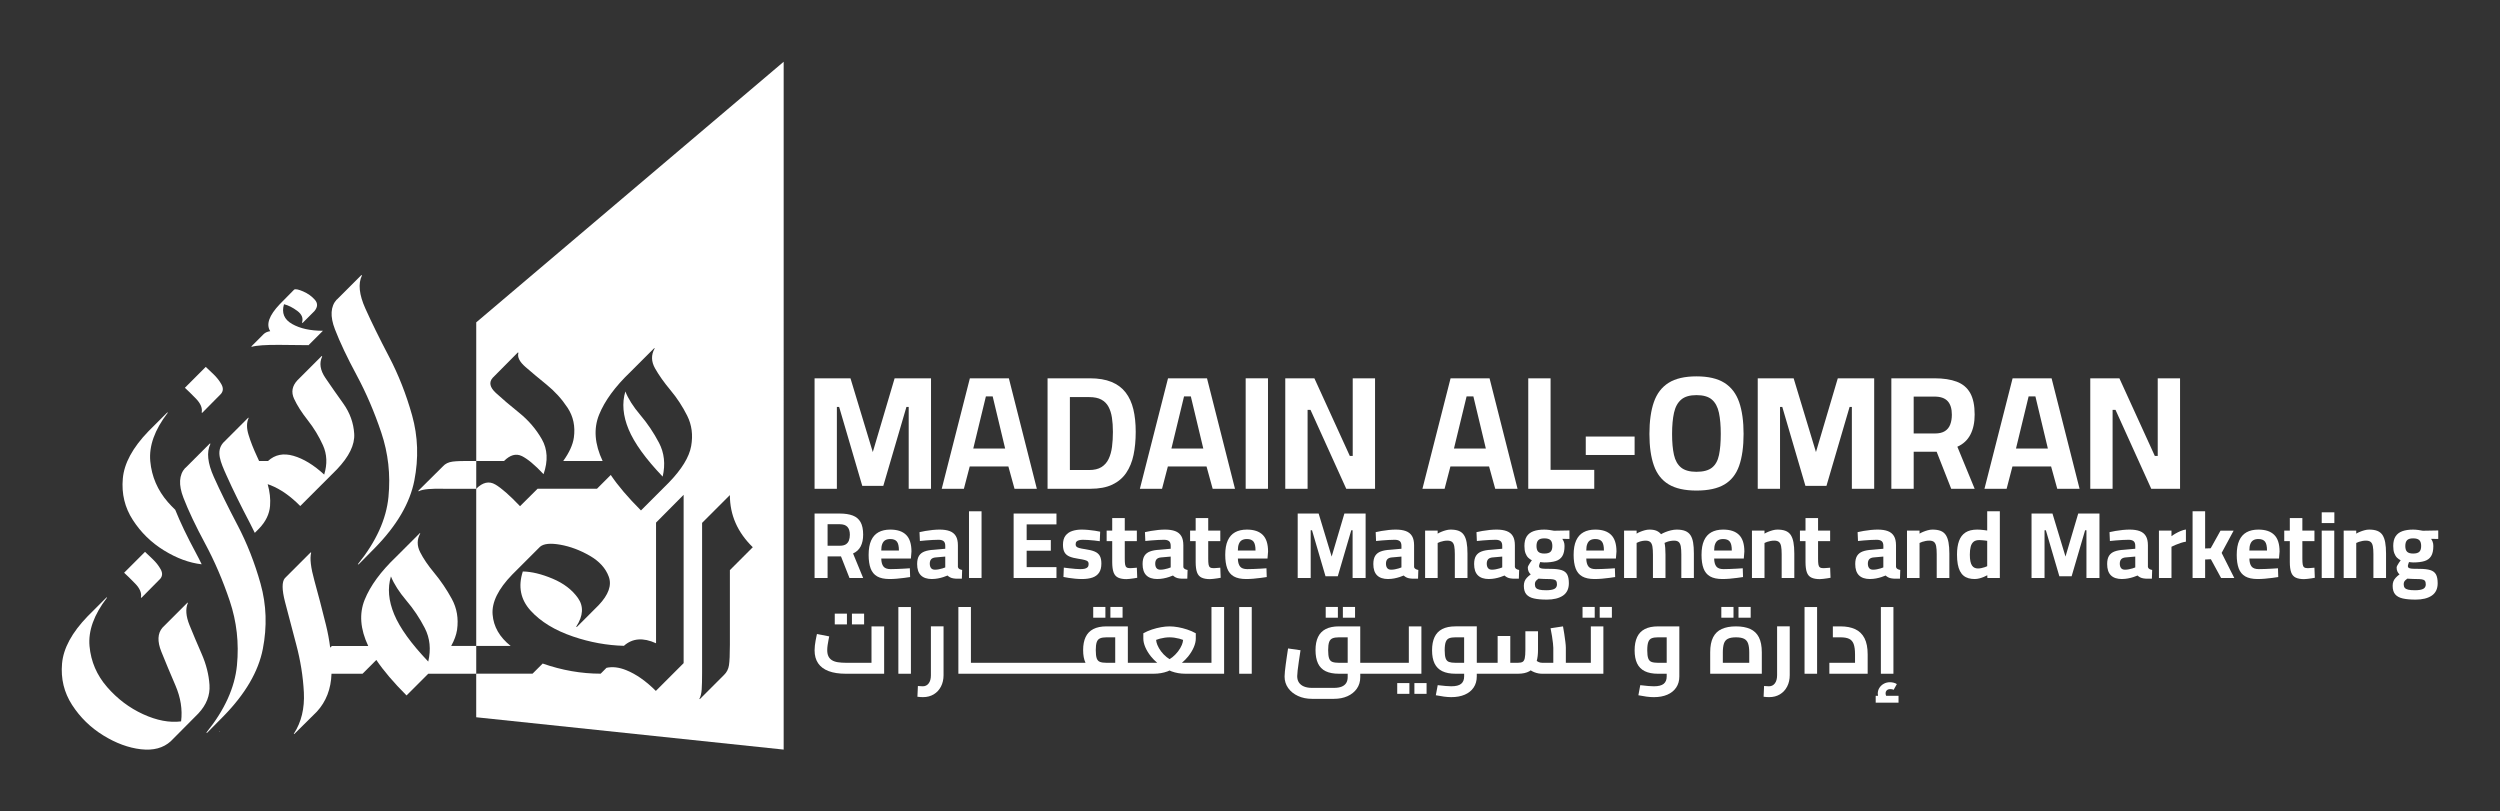 <?xml version="1.0" encoding="UTF-8"?>
<svg id="Layer_1" data-name="Layer 1" xmlns="http://www.w3.org/2000/svg" viewBox="0 0 2302.69 747.37">
  <rect x="0" y="0" width="2302.69" height="747.37" fill="#333333" stroke="none"/>
  <defs>
    <style>
      .cls-1 {
        fill: #fff;
      }
    </style>
  </defs>
  <g>
    <g>
      <path class="cls-1" d="M750.28,450.21v-101.76h33.07l20.56,67.94,20.11-67.94h33.52v101.76h-20.56v-75.38h-2.09l-21.3,72.7h-19.37l-21.3-72.7h-2.09v75.38h-20.56Z"/>
      <path class="cls-1" d="M867.41,450.21l25.92-101.76h35.91l25.77,101.76h-20.56l-5.66-20.56h-35.61l-5.36,20.56h-20.41Zm29.05-37.1h29.35l-11.47-47.97h-6.26l-11.62,47.97Z"/>
      <path class="cls-1" d="M964.88,450.21v-101.76h38.88c7.95,0,14.62,1.12,20.04,3.35,5.41,2.23,9.76,5.49,13.04,9.76,3.28,4.27,5.63,9.44,7.08,15.49,1.44,6.06,2.16,12.96,2.16,20.71s-.67,14.95-2.01,21.3c-1.34,6.36-3.6,11.87-6.78,16.54-3.18,4.67-7.45,8.27-12.81,10.8-5.36,2.53-12.07,3.8-20.11,3.8h-39.48Zm20.56-17.28h17.73c4.67,0,8.44-.89,11.32-2.68,2.88-1.79,5.09-4.29,6.63-7.52,1.54-3.22,2.58-6.95,3.13-11.17,.54-4.22,.82-8.81,.82-13.78s-.3-9.11-.89-13.04-1.67-7.3-3.2-10.13c-1.54-2.83-3.73-5.01-6.56-6.55s-6.58-2.31-11.25-2.31h-17.73v67.19Z"/>
      <path class="cls-1" d="M1049.92,450.21l25.92-101.76h35.9l25.78,101.76h-20.56l-5.66-20.56h-35.61l-5.36,20.56h-20.41Zm29.05-37.1h29.35l-11.47-47.97h-6.26l-11.62,47.97Z"/>
      <path class="cls-1" d="M1147.36,450.21v-101.76h20.56v101.76h-20.56Z"/>
      <path class="cls-1" d="M1183.83,450.21v-101.76h26.82l32.63,71.51h2.68v-71.51h20.56v101.76h-26.52l-32.93-72.7h-2.68v72.7h-20.56Z"/>
      <path class="cls-1" d="M1310.17,450.21l25.92-101.76h35.9l25.78,101.76h-20.56l-5.66-20.56h-35.61l-5.36,20.56h-20.41Zm29.05-37.1h29.35l-11.47-47.97h-6.26l-11.62,47.97Z"/>
      <path class="cls-1" d="M1407.64,450.21v-101.76h20.56v84.33h40.23v17.43h-60.78Z"/>
      <path class="cls-1" d="M1460.61,419.07v-16.98h44.99v16.98h-44.99Z"/>
      <path class="cls-1" d="M1562.61,451.84c-10.83,0-19.39-1.91-25.7-5.74-6.31-3.82-10.83-9.61-13.56-17.36-2.74-7.75-4.1-17.43-4.1-29.05s1.36-21.5,4.1-29.35c2.73-7.85,7.25-13.76,13.56-17.73,6.31-3.97,14.87-5.96,25.7-5.96s19.39,1.99,25.7,5.96c6.3,3.97,10.82,9.89,13.56,17.73,2.73,7.85,4.1,17.63,4.1,29.35s-1.37,21.6-4.1,29.35c-2.73,7.75-7.25,13.48-13.56,17.21-6.31,3.73-14.87,5.59-25.7,5.59Zm0-17.28c6.26,0,11-1.26,14.23-3.8,3.22-2.53,5.39-6.41,6.48-11.62,1.09-5.21,1.64-11.7,1.64-19.44s-.57-14.28-1.71-19.59c-1.14-5.31-3.31-9.33-6.48-12.07-3.18-2.73-7.9-4.1-14.15-4.1s-10.85,1.36-14.08,4.1c-3.23,2.73-5.44,6.75-6.63,12.07-1.19,5.31-1.79,11.84-1.79,19.59s.57,14.06,1.72,19.22c1.14,5.17,3.33,9.06,6.55,11.7,3.23,2.63,7.97,3.95,14.23,3.95Z"/>
      <path class="cls-1" d="M1619.01,450.21v-101.76h33.07l20.56,67.94,20.11-67.94h33.52v101.76h-20.56v-75.38h-2.09l-21.31,72.7h-19.37l-21.31-72.7h-2.08v75.38h-20.56Z"/>
      <path class="cls-1" d="M1742.08,450.21v-101.76h39.78c8.14,0,14.97,1.04,20.48,3.13,5.51,2.09,9.63,5.56,12.37,10.43,2.73,4.87,4.1,11.47,4.1,19.81,0,7.35-1.32,13.53-3.95,18.55-2.63,5.02-6.63,8.72-11.99,11.1l15.94,38.73h-21.6l-13.41-34.12h-21.15v34.12h-20.56Zm20.56-50.95h19.67c3.77,0,6.8-.72,9.09-2.16,2.29-1.44,3.92-3.47,4.92-6.11,.99-2.63,1.49-5.64,1.49-9.01,0-5.56-1.29-9.73-3.87-12.52-2.58-2.78-6.61-4.17-12.07-4.17h-19.22v33.97Z"/>
      <path class="cls-1" d="M1827.84,450.21l25.92-101.76h35.91l25.77,101.76h-20.56l-5.66-20.56h-35.61l-5.36,20.56h-20.41Zm29.05-37.1h29.35l-11.47-47.97h-6.26l-11.62,47.97Z"/>
      <path class="cls-1" d="M1925.3,450.21v-101.76h26.82l32.63,71.51h2.68v-71.51h20.56v101.76h-26.52l-32.93-72.7h-2.68v72.7h-20.56Z"/>
    </g>
    <g>
      <path class="cls-1" d="M750.28,532.37v-59.36h23.2c4.75,0,8.73,.61,11.95,1.82,3.22,1.22,5.62,3.25,7.21,6.09,1.59,2.84,2.39,6.69,2.39,11.56,0,4.29-.77,7.89-2.3,10.82-1.54,2.92-3.87,5.08-7,6.48l9.3,22.59h-12.6l-7.82-19.9h-12.34v19.9h-11.99Zm11.99-29.72h11.47c2.2,0,3.97-.42,5.3-1.26,1.33-.84,2.29-2.02,2.87-3.56s.87-3.29,.87-5.26c0-3.24-.75-5.68-2.26-7.3s-3.85-2.43-7.04-2.43h-11.21v19.81Z"/>
      <path class="cls-1" d="M819.37,533.33c-4.81,0-8.62-.81-11.43-2.43s-4.82-4.08-6.04-7.39c-1.22-3.3-1.82-7.44-1.82-12.43,0-5.39,.77-9.79,2.3-13.21,1.53-3.42,3.78-5.95,6.73-7.6,2.96-1.65,6.61-2.48,10.95-2.48,6.43,0,11.28,1.62,14.56,4.87,3.27,3.24,4.91,8.37,4.91,15.38l-.52,6.43h-27.29c.06,3.24,.73,5.68,2,7.3,1.27,1.62,3.47,2.43,6.6,2.43,1.8,0,3.77-.04,5.91-.13,2.14-.09,4.27-.19,6.39-.3,2.11-.12,3.92-.23,5.43-.35l.26,8.08c-1.45,.23-3.28,.49-5.48,.78s-4.47,.53-6.82,.74c-2.35,.2-4.56,.3-6.65,.3Zm-7.65-26.24h16.25c0-3.94-.62-6.69-1.87-8.26-1.25-1.56-3.26-2.34-6.04-2.34-1.85,0-3.39,.35-4.61,1.04s-2.14,1.82-2.78,3.39c-.64,1.57-.96,3.62-.96,6.17Z"/>
      <path class="cls-1" d="M858.4,533.33c-4.52,0-7.92-1.14-10.21-3.43-2.29-2.29-3.43-5.75-3.43-10.38,0-3.24,.58-5.78,1.74-7.61,1.16-1.82,2.88-3.16,5.17-4s5.08-1.35,8.39-1.52l10.6-.96v-2.61c0-2.09-.52-3.55-1.56-4.39s-2.58-1.26-4.61-1.26c-1.62,0-3.49,.06-5.61,.18-2.12,.12-4.2,.26-6.26,.43s-3.84,.35-5.34,.52l-.35-8.17c1.51-.35,3.32-.71,5.43-1.09,2.11-.38,4.33-.68,6.65-.91,2.32-.23,4.46-.35,6.43-.35,3.71,0,6.81,.46,9.3,1.39,2.49,.93,4.37,2.45,5.65,4.56,1.28,2.12,1.91,4.97,1.91,8.56v19.9c.12,.81,.55,1.43,1.3,1.87,.75,.44,1.62,.74,2.61,.91l-.26,7.99c-.93,0-1.84,.01-2.74,.04-.9,.03-1.75,.03-2.56,0-.81-.03-1.54-.1-2.17-.22-1.33-.17-2.48-.52-3.43-1.04s-1.72-1.07-2.3-1.65c-.93,.41-2.17,.87-3.74,1.39-1.56,.52-3.26,.96-5.08,1.3-1.82,.35-3.67,.52-5.52,.52Zm2.78-8.6c1.1,0,2.26-.12,3.48-.35,1.22-.23,2.36-.51,3.43-.83,1.07-.32,1.93-.62,2.56-.91v-9.99l-8.86,.78c-1.91,.17-3.29,.74-4.13,1.69-.84,.96-1.26,2.3-1.26,4.04s.39,3.1,1.17,4.09,1.98,1.48,3.61,1.48Z"/>
      <path class="cls-1" d="M892.52,532.37v-61.44h11.56v61.44h-11.56Z"/>
      <path class="cls-1" d="M933.63,532.37v-59.36h39.46v9.99h-27.46v14.43h22.25v9.82h-22.25v15.12h27.46v9.99h-39.46Z"/>
      <path class="cls-1" d="M996.55,533.33c-1.91,0-3.95-.1-6.13-.3-2.17-.21-4.2-.45-6.08-.74-1.88-.29-3.49-.58-4.82-.87l.35-8.6c1.51,.17,3.2,.37,5.08,.61,1.88,.23,3.74,.42,5.56,.56s3.32,.22,4.48,.22c1.74,0,3.17-.14,4.3-.43,1.13-.29,1.98-.77,2.56-1.44,.58-.66,.87-1.64,.87-2.91,0-.98-.25-1.74-.74-2.26-.49-.52-1.42-.97-2.78-1.35-1.36-.37-3.35-.77-5.95-1.17-3.24-.46-5.92-1.13-8.04-2s-3.66-2.16-4.65-3.87c-.99-1.71-1.48-4.04-1.48-7,0-3.59,.78-6.4,2.35-8.43,1.57-2.02,3.65-3.46,6.26-4.3,2.61-.84,5.44-1.26,8.52-1.26,2.03,0,4.11,.1,6.26,.31,2.14,.2,4.17,.45,6.08,.74,1.91,.29,3.51,.58,4.78,.87l-.35,8.78c-1.45-.23-3.13-.45-5.04-.65-1.91-.2-3.81-.36-5.69-.48-1.88-.12-3.46-.18-4.74-.18s-2.52,.13-3.56,.39-1.84,.68-2.39,1.26c-.55,.58-.82,1.45-.82,2.61,0,.81,.23,1.48,.69,2,.46,.52,1.35,.97,2.65,1.35,1.3,.37,3.2,.74,5.69,1.09,3.59,.52,6.46,1.24,8.6,2.17,2.14,.93,3.69,2.26,4.65,4,.96,1.74,1.43,4.08,1.43,7.04,0,3.48-.7,6.26-2.09,8.34s-3.42,3.59-6.08,4.52c-2.67,.92-5.91,1.39-9.73,1.39Z"/>
      <path class="cls-1" d="M1037.63,533.42c-3.19,0-5.77-.46-7.73-1.39-1.97-.93-3.38-2.53-4.21-4.83-.84-2.29-1.26-5.49-1.26-9.6v-19.21h-5.13v-9.65h5.13v-11.56h11.56v11.56h11.13v9.65h-11.13v16.16c0,2.26,.1,4.03,.3,5.3s.65,2.17,1.35,2.69c.7,.52,1.77,.78,3.22,.78,.41,0,1.01-.03,1.82-.09s1.62-.12,2.44-.18c.81-.05,1.48-.11,2-.17l.35,9.3c-.87,.18-1.93,.35-3.17,.52-1.25,.18-2.46,.33-3.65,.48s-2.19,.22-3,.22Z"/>
      <path class="cls-1" d="M1066.05,533.33c-4.52,0-7.92-1.14-10.21-3.43-2.29-2.29-3.43-5.75-3.43-10.38,0-3.24,.58-5.78,1.74-7.61,1.16-1.82,2.88-3.16,5.17-4,2.29-.84,5.08-1.35,8.39-1.52l10.6-.96v-2.61c0-2.09-.52-3.55-1.56-4.39s-2.58-1.26-4.61-1.26c-1.62,0-3.49,.06-5.61,.18-2.12,.12-4.2,.26-6.26,.43s-3.84,.35-5.34,.52l-.35-8.17c1.51-.35,3.32-.71,5.43-1.09,2.11-.38,4.33-.68,6.65-.91,2.32-.23,4.46-.35,6.43-.35,3.7,0,6.81,.46,9.3,1.39,2.49,.93,4.37,2.45,5.65,4.56,1.28,2.12,1.91,4.97,1.91,8.56v19.9c.11,.81,.55,1.43,1.3,1.87,.75,.44,1.62,.74,2.61,.91l-.26,7.99c-.93,0-1.84,.01-2.74,.04-.9,.03-1.75,.03-2.56,0-.81-.03-1.54-.1-2.17-.22-1.33-.17-2.48-.52-3.43-1.04s-1.73-1.07-2.3-1.65c-.93,.41-2.17,.87-3.74,1.39-1.56,.52-3.26,.96-5.08,1.3-1.82,.35-3.67,.52-5.52,.52Zm2.78-8.6c1.1,0,2.26-.12,3.48-.35,1.22-.23,2.36-.51,3.43-.83,1.07-.32,1.93-.62,2.56-.91v-9.99l-8.86,.78c-1.91,.17-3.29,.74-4.13,1.69-.84,.96-1.26,2.3-1.26,4.04s.39,3.1,1.17,4.09,1.98,1.48,3.61,1.48Z"/>
      <path class="cls-1" d="M1114.5,533.42c-3.18,0-5.76-.46-7.73-1.39-1.97-.93-3.38-2.53-4.21-4.83-.84-2.29-1.26-5.49-1.26-9.6v-19.21h-5.13v-9.65h5.13v-11.56h11.56v11.56h11.13v9.65h-11.13v16.16c0,2.26,.1,4.03,.3,5.3,.21,1.28,.65,2.17,1.35,2.69,.7,.52,1.77,.78,3.22,.78,.41,0,1.01-.03,1.82-.09s1.62-.12,2.44-.18c.81-.05,1.47-.11,2-.17l.35,9.3c-.87,.18-1.92,.35-3.17,.52-1.25,.18-2.46,.33-3.65,.48s-2.19,.22-3,.22Z"/>
      <path class="cls-1" d="M1147.83,533.33c-4.81,0-8.62-.81-11.43-2.43-2.81-1.62-4.82-4.08-6.04-7.39-1.22-3.3-1.82-7.44-1.82-12.43,0-5.39,.77-9.79,2.3-13.21,1.54-3.42,3.78-5.95,6.73-7.6,2.96-1.65,6.61-2.48,10.95-2.48,6.43,0,11.29,1.62,14.56,4.87s4.91,8.37,4.91,15.38l-.52,6.43h-27.29c.06,3.24,.73,5.68,2,7.3,1.28,1.62,3.47,2.43,6.6,2.43,1.8,0,3.77-.04,5.91-.13s4.27-.19,6.39-.3c2.12-.12,3.92-.23,5.43-.35l.26,8.08c-1.45,.23-3.28,.49-5.47,.78-2.2,.29-4.47,.53-6.82,.74-2.35,.2-4.56,.3-6.65,.3Zm-7.65-26.24h16.25c0-3.94-.63-6.69-1.87-8.26-1.24-1.56-3.26-2.34-6.04-2.34-1.85,0-3.39,.35-4.61,1.04s-2.14,1.82-2.78,3.39c-.64,1.57-.96,3.62-.96,6.17Z"/>
      <path class="cls-1" d="M1195.28,532.37v-59.36h19.29l11.99,39.63,11.73-39.63h19.55v59.36h-11.99v-43.98h-1.22l-12.43,42.41h-11.3l-12.43-42.41h-1.22v43.98h-11.99Z"/>
      <path class="cls-1" d="M1278.58,533.33c-4.52,0-7.92-1.14-10.21-3.43-2.29-2.29-3.43-5.75-3.43-10.38,0-3.24,.58-5.78,1.74-7.61,1.16-1.82,2.88-3.16,5.17-4,2.29-.84,5.08-1.35,8.39-1.52l10.6-.96v-2.61c0-2.09-.52-3.55-1.56-4.39-1.04-.84-2.58-1.26-4.61-1.26-1.63,0-3.49,.06-5.61,.18-2.11,.12-4.2,.26-6.26,.43-2.06,.18-3.84,.35-5.35,.52l-.34-8.17c1.51-.35,3.31-.71,5.43-1.09,2.11-.38,4.33-.68,6.65-.91,2.32-.23,4.46-.35,6.43-.35,3.7,0,6.81,.46,9.3,1.39,2.49,.93,4.38,2.45,5.65,4.56,1.28,2.12,1.91,4.97,1.91,8.56v19.9c.11,.81,.55,1.43,1.3,1.87,.75,.44,1.62,.74,2.61,.91l-.26,7.99c-.93,0-1.84,.01-2.74,.04-.9,.03-1.75,.03-2.56,0-.81-.03-1.53-.1-2.17-.22-1.33-.17-2.47-.52-3.43-1.04s-1.73-1.07-2.3-1.65c-.93,.41-2.17,.87-3.74,1.39-1.56,.52-3.26,.96-5.08,1.3-1.82,.35-3.67,.52-5.52,.52Zm2.78-8.6c1.1,0,2.26-.12,3.48-.35,1.22-.23,2.36-.51,3.43-.83,1.07-.32,1.93-.62,2.56-.91v-9.99l-8.86,.78c-1.91,.17-3.29,.74-4.13,1.69-.84,.96-1.26,2.3-1.26,4.04s.39,3.1,1.17,4.09,1.98,1.48,3.61,1.48Z"/>
      <path class="cls-1" d="M1312.63,532.37v-43.63h11.56v2.78c.92-.58,2.06-1.14,3.39-1.69,1.33-.55,2.74-1.03,4.22-1.43,1.47-.41,2.91-.61,4.3-.61,3.01,0,5.52,.39,7.52,1.18,2,.78,3.58,2.04,4.74,3.78,1.16,1.74,2,4.01,2.52,6.82,.52,2.81,.78,6.21,.78,10.21v22.59h-11.65v-21.99c0-3.01-.18-5.43-.52-7.26s-1.01-3.14-2-3.95c-.99-.81-2.43-1.22-4.34-1.22-1.04,0-2.13,.1-3.26,.3s-2.2,.48-3.21,.82c-1.02,.35-1.84,.7-2.48,1.04v32.24h-11.56Z"/>
      <path class="cls-1" d="M1371.42,533.33c-4.52,0-7.92-1.14-10.21-3.43-2.29-2.29-3.43-5.75-3.43-10.38,0-3.24,.58-5.78,1.74-7.61,1.16-1.82,2.88-3.16,5.17-4s5.08-1.35,8.39-1.52l10.6-.96v-2.61c0-2.09-.52-3.55-1.56-4.39s-2.58-1.26-4.61-1.26c-1.63,0-3.49,.06-5.61,.18-2.12,.12-4.2,.26-6.26,.43s-3.84,.35-5.34,.52l-.35-8.17c1.51-.35,3.32-.71,5.43-1.09,2.11-.38,4.33-.68,6.65-.91,2.32-.23,4.46-.35,6.43-.35,3.71,0,6.81,.46,9.3,1.39,2.49,.93,4.38,2.45,5.65,4.56,1.28,2.12,1.91,4.97,1.91,8.56v19.9c.12,.81,.55,1.43,1.31,1.87,.75,.44,1.62,.74,2.61,.91l-.26,7.99c-.93,0-1.84,.01-2.74,.04-.9,.03-1.75,.03-2.56,0-.81-.03-1.54-.1-2.17-.22-1.33-.17-2.48-.52-3.43-1.04s-1.72-1.07-2.3-1.65c-.93,.41-2.17,.87-3.74,1.39-1.57,.52-3.26,.96-5.09,1.3-1.82,.35-3.66,.52-5.52,.52Zm2.78-8.6c1.1,0,2.26-.12,3.48-.35,1.22-.23,2.36-.51,3.43-.83,1.07-.32,1.92-.62,2.56-.91v-9.99l-8.86,.78c-1.91,.17-3.29,.74-4.13,1.69-.84,.96-1.26,2.3-1.26,4.04s.39,3.1,1.17,4.09c.78,.99,1.99,1.48,3.61,1.48Z"/>
      <path class="cls-1" d="M1424.53,552.28c-4.64,0-8.5-.35-11.6-1.04-3.1-.69-5.43-1.96-7-3.78-1.57-1.82-2.35-4.45-2.35-7.86,0-1.51,.22-2.86,.65-4.04,.44-1.19,1.13-2.3,2.09-3.35,.96-1.04,2.16-2.11,3.61-3.21-.81-.58-1.46-1.43-1.96-2.56-.49-1.13-.74-2.36-.74-3.69,0-.46,.2-1.09,.61-1.87,.41-.78,.9-1.61,1.48-2.48,.58-.87,1.13-1.65,1.65-2.35-1.16-.52-2.26-1.29-3.3-2.3-1.04-1.01-1.9-2.39-2.56-4.13-.67-1.74-1-3.97-1-6.69,0-3.71,.71-6.66,2.13-8.86,1.42-2.2,3.49-3.79,6.21-4.78,2.72-.98,6.03-1.48,9.91-1.48,1.51,0,3.13,.12,4.87,.35,1.74,.23,3.13,.46,4.17,.7l14.17-.26v7.82l-6.61-.09c.52,.69,1,1.58,1.44,2.65,.43,1.08,.65,2.39,.65,3.96,0,4-.68,7.1-2.04,9.3-1.36,2.2-3.41,3.72-6.13,4.56-2.72,.84-6.17,1.26-10.34,1.26-.47,0-1.1-.04-1.91-.13s-1.47-.16-2-.22c-.23,.58-.47,1.23-.69,1.96-.23,.73-.35,1.23-.35,1.52,0,.64,.13,1.13,.39,1.48s.75,.62,1.48,.82c.72,.2,1.79,.33,3.22,.39,1.42,.06,3.31,.09,5.69,.09,4.11,0,7.4,.38,9.86,1.13,2.46,.75,4.21,2.09,5.26,4,1.04,1.91,1.56,4.61,1.56,8.08,0,5.16-1.81,8.96-5.43,11.43-3.62,2.46-8.65,3.69-15.08,3.69Zm-.61-8.61c3.59,0,6.19-.42,7.78-1.26,1.59-.84,2.39-2.22,2.39-4.13,0-1.51-.27-2.61-.82-3.3-.55-.7-1.46-1.14-2.74-1.35-1.28-.21-3.01-.31-5.22-.31-.58,0-1.27-.01-2.08-.04-.81-.03-1.64-.06-2.48-.09-.84-.03-1.59-.07-2.26-.13-.67-.06-1.15-.09-1.44-.09-.81,.58-1.46,1.13-1.95,1.65-.49,.52-.84,1.06-1.04,1.61s-.3,1.23-.3,2.04c0,1.33,.32,2.39,.96,3.17,.64,.78,1.69,1.35,3.17,1.69,1.48,.35,3.49,.52,6.04,.52Zm-1.48-33.81c2.67,0,4.56-.54,5.69-1.61,1.13-1.07,1.7-2.85,1.7-5.34s-.57-4.29-1.7-5.39c-1.13-1.1-3.02-1.65-5.69-1.65s-4.39,.55-5.52,1.65c-1.13,1.1-1.69,2.9-1.69,5.39s.56,4.27,1.69,5.34c1.13,1.07,2.97,1.61,5.52,1.61Z"/>
      <path class="cls-1" d="M1468.74,533.33c-4.81,0-8.62-.81-11.43-2.43-2.81-1.62-4.82-4.08-6.04-7.39s-1.83-7.44-1.83-12.43c0-5.39,.77-9.79,2.3-13.21,1.54-3.42,3.78-5.95,6.74-7.6,2.96-1.65,6.61-2.48,10.95-2.48,6.43,0,11.28,1.62,14.56,4.87,3.27,3.24,4.91,8.37,4.91,15.38l-.52,6.43h-27.29c.06,3.24,.73,5.68,2,7.3,1.28,1.62,3.48,2.43,6.61,2.43,1.79,0,3.77-.04,5.91-.13,2.14-.09,4.27-.19,6.39-.3,2.11-.12,3.92-.23,5.43-.35l.26,8.08c-1.45,.23-3.27,.49-5.47,.78s-4.47,.53-6.82,.74c-2.34,.2-4.56,.3-6.65,.3Zm-7.65-26.24h16.25c0-3.94-.62-6.69-1.87-8.26-1.25-1.56-3.26-2.34-6.04-2.34-1.86,0-3.39,.35-4.61,1.04s-2.14,1.82-2.78,3.39c-.64,1.57-.96,3.62-.96,6.17Z"/>
      <path class="cls-1" d="M1495.89,532.37v-43.63h11.56v2.78c.87-.58,1.97-1.14,3.3-1.69,1.33-.55,2.74-1.03,4.21-1.43s2.91-.61,4.3-.61c2.66,0,4.84,.36,6.52,1.09,1.68,.73,3.07,1.78,4.17,3.17,1.04-.64,2.34-1.27,3.91-1.91,1.56-.64,3.27-1.19,5.13-1.65,1.85-.46,3.65-.69,5.39-.69,3.18,0,5.81,.42,7.86,1.26s3.66,2.14,4.83,3.91c1.15,1.77,1.97,4.03,2.43,6.78,.46,2.75,.69,6.07,.69,9.95v22.68h-11.56v-21.64c0-3.01-.16-5.46-.47-7.34-.32-1.88-.96-3.26-1.91-4.13-.96-.87-2.39-1.3-4.3-1.3-1.04,0-2.14,.1-3.31,.3-1.16,.2-2.21,.48-3.17,.82-.96,.35-1.73,.67-2.3,.96,.29,1.22,.51,2.78,.65,4.69,.14,1.91,.22,3.91,.22,6v21.64h-11.55v-21.47c0-3.07-.16-5.56-.48-7.47-.32-1.91-.97-3.3-1.95-4.17-.99-.87-2.41-1.3-4.26-1.3-1.04,0-2.1,.1-3.17,.3-1.08,.2-2.06,.48-2.96,.82-.9,.35-1.64,.67-2.22,.96v32.33h-11.56Z"/>
      <path class="cls-1" d="M1586.53,533.33c-4.81,0-8.62-.81-11.43-2.43-2.81-1.62-4.83-4.08-6.04-7.39-1.22-3.3-1.82-7.44-1.82-12.43,0-5.39,.76-9.79,2.3-13.21,1.53-3.42,3.78-5.95,6.73-7.6,2.96-1.65,6.61-2.48,10.95-2.48,6.43,0,11.28,1.62,14.56,4.87,3.28,3.24,4.91,8.37,4.91,15.38l-.52,6.43h-27.29c.05,3.24,.72,5.68,2,7.3,1.27,1.62,3.47,2.43,6.6,2.43,1.8,0,3.76-.04,5.91-.13s4.28-.19,6.39-.3,3.92-.23,5.43-.35l.26,8.08c-1.45,.23-3.28,.49-5.48,.78s-4.47,.53-6.82,.74c-2.35,.2-4.56,.3-6.65,.3Zm-7.65-26.24h16.25c0-3.94-.62-6.69-1.87-8.26-1.24-1.56-3.26-2.34-6.04-2.34-1.85,0-3.39,.35-4.61,1.04-1.22,.69-2.14,1.82-2.78,3.39-.64,1.57-.96,3.62-.96,6.17Z"/>
      <path class="cls-1" d="M1613.68,532.37v-43.63h11.56v2.78c.93-.58,2.06-1.14,3.39-1.69,1.33-.55,2.74-1.03,4.21-1.43s2.91-.61,4.3-.61c3.01,0,5.52,.39,7.52,1.18,2,.78,3.57,2.04,4.74,3.78,1.15,1.74,2,4.01,2.52,6.82,.52,2.81,.78,6.21,.78,10.21v22.59h-11.64v-21.99c0-3.01-.17-5.43-.52-7.26-.35-1.82-1.01-3.14-2-3.95-.98-.81-2.43-1.22-4.34-1.22-1.04,0-2.13,.1-3.26,.3-1.13,.2-2.2,.48-3.22,.82-1.01,.35-1.84,.7-2.47,1.04v32.24h-11.56Z"/>
      <path class="cls-1" d="M1676.21,533.42c-3.19,0-5.77-.46-7.73-1.39-1.97-.93-3.38-2.53-4.21-4.83-.85-2.29-1.26-5.49-1.26-9.6v-19.21h-5.13v-9.65h5.13v-11.56h11.56v11.56h11.12v9.65h-11.12v16.16c0,2.26,.1,4.03,.3,5.3,.2,1.28,.65,2.17,1.35,2.69,.69,.52,1.77,.78,3.22,.78,.41,0,1.01-.03,1.82-.09s1.62-.12,2.44-.18c.81-.05,1.47-.11,2-.17l.35,9.3c-.87,.18-1.93,.35-3.18,.52-1.24,.18-2.46,.33-3.65,.48-1.19,.14-2.19,.22-3,.22Z"/>
      <path class="cls-1" d="M1722.45,533.33c-4.52,0-7.92-1.14-10.21-3.43-2.29-2.29-3.43-5.75-3.43-10.38,0-3.24,.58-5.78,1.74-7.61,1.16-1.82,2.88-3.16,5.17-4,2.29-.84,5.09-1.35,8.39-1.52l10.61-.96v-2.61c0-2.09-.52-3.55-1.57-4.39-1.04-.84-2.58-1.26-4.61-1.26-1.62,0-3.49,.06-5.6,.18-2.12,.12-4.2,.26-6.26,.43-2.06,.18-3.84,.35-5.34,.52l-.35-8.17c1.51-.35,3.32-.71,5.43-1.09s4.33-.68,6.65-.91c2.32-.23,4.46-.35,6.43-.35,3.71,0,6.81,.46,9.3,1.39,2.49,.93,4.37,2.45,5.65,4.56,1.27,2.12,1.91,4.97,1.91,8.56v19.9c.12,.81,.55,1.43,1.31,1.87,.75,.44,1.62,.74,2.61,.91l-.26,7.99c-.93,0-1.84,.01-2.74,.04-.9,.03-1.75,.03-2.56,0-.81-.03-1.54-.1-2.17-.22-1.33-.17-2.48-.52-3.44-1.04s-1.72-1.07-2.3-1.65c-.93,.41-2.17,.87-3.74,1.39s-3.26,.96-5.08,1.3c-1.82,.35-3.66,.52-5.52,.52Zm2.78-8.6c1.1,0,2.26-.12,3.47-.35,1.22-.23,2.36-.51,3.43-.83,1.07-.32,1.92-.62,2.56-.91v-9.99l-8.87,.78c-1.91,.17-3.29,.74-4.12,1.69-.85,.96-1.26,2.3-1.26,4.04s.39,3.1,1.18,4.09c.78,.99,1.99,1.48,3.61,1.48Z"/>
      <path class="cls-1" d="M1756.49,532.37v-43.63h11.56v2.78c.93-.58,2.06-1.14,3.39-1.69,1.33-.55,2.74-1.03,4.21-1.43s2.91-.61,4.3-.61c3.01,0,5.52,.39,7.52,1.18,2,.78,3.57,2.04,4.74,3.78,1.15,1.74,2,4.01,2.52,6.82,.52,2.81,.78,6.21,.78,10.21v22.59h-11.64v-21.99c0-3.01-.17-5.43-.52-7.26-.35-1.82-1.01-3.14-2-3.95-.98-.81-2.43-1.22-4.34-1.22-1.04,0-2.13,.1-3.26,.3-1.13,.2-2.2,.48-3.22,.82-1.01,.35-1.84,.7-2.47,1.04v32.24h-11.56Z"/>
      <path class="cls-1" d="M1818.88,533.33c-2.09,0-4-.25-5.74-.74-1.74-.49-3.26-1.27-4.56-2.35-1.3-1.07-2.4-2.47-3.3-4.21-.9-1.74-1.58-3.87-2.04-6.39-.46-2.52-.69-5.46-.69-8.82,0-4.98,.62-9.18,1.87-12.6,1.24-3.42,3.23-6.01,5.95-7.78,2.72-1.77,6.34-2.65,10.86-2.65,.87,0,1.88,.04,3.05,.13,1.15,.09,2.29,.2,3.39,.35,1.1,.14,2,.27,2.69,.39v-17.73h11.64v61.44h-11.47l-.09-2.52c-.81,.46-1.87,.97-3.17,1.52-1.31,.55-2.68,1.01-4.13,1.39-1.45,.37-2.87,.56-4.25,.56Zm2.96-9.73c1.04,0,2.1-.11,3.17-.35,1.07-.23,2.09-.51,3.05-.82,.96-.32,1.72-.62,2.3-.91v-23.38c-.52-.11-1.22-.22-2.09-.3-.87-.09-1.77-.18-2.69-.26-.92-.09-1.77-.13-2.52-.13-2.26,0-4.01,.52-5.26,1.56-1.25,1.04-2.13,2.56-2.65,4.56-.52,2-.78,4.42-.78,7.26,0,2.49,.18,4.56,.52,6.21,.35,1.65,.86,2.96,1.52,3.91,.66,.96,1.46,1.64,2.39,2.04s1.94,.61,3.05,.61Z"/>
      <path class="cls-1" d="M1871.2,532.37v-59.36h19.29l11.99,39.63,11.73-39.63h19.56v59.36h-11.99v-43.98h-1.22l-12.43,42.41h-11.3l-12.43-42.41h-1.22v43.98h-11.99Z"/>
      <path class="cls-1" d="M1954.49,533.33c-4.52,0-7.92-1.14-10.21-3.43-2.29-2.29-3.43-5.75-3.43-10.38,0-3.24,.58-5.78,1.74-7.61,1.16-1.82,2.88-3.16,5.17-4,2.29-.84,5.08-1.35,8.39-1.52l10.6-.96v-2.61c0-2.09-.52-3.55-1.56-4.39s-2.58-1.26-4.61-1.26c-1.63,0-3.49,.06-5.61,.18-2.12,.12-4.2,.26-6.26,.43s-3.84,.35-5.34,.52l-.35-8.17c1.51-.35,3.32-.71,5.43-1.09,2.11-.38,4.33-.68,6.65-.91,2.32-.23,4.46-.35,6.43-.35,3.71,0,6.81,.46,9.3,1.39,2.49,.93,4.38,2.45,5.65,4.56,1.28,2.12,1.91,4.97,1.91,8.56v19.9c.12,.81,.55,1.43,1.31,1.87,.75,.44,1.62,.74,2.61,.91l-.26,7.99c-.93,0-1.84,.01-2.74,.04-.9,.03-1.75,.03-2.56,0-.81-.03-1.54-.1-2.17-.22-1.33-.17-2.48-.52-3.43-1.04s-1.72-1.07-2.3-1.65c-.93,.41-2.17,.87-3.74,1.39-1.57,.52-3.26,.96-5.09,1.3-1.82,.35-3.66,.52-5.52,.52Zm2.78-8.6c1.1,0,2.26-.12,3.48-.35,1.22-.23,2.36-.51,3.43-.83,1.07-.32,1.92-.62,2.56-.91v-9.99l-8.86,.78c-1.91,.17-3.29,.74-4.13,1.69-.84,.96-1.26,2.3-1.26,4.04s.39,3.1,1.17,4.09c.78,.99,1.99,1.48,3.61,1.48Z"/>
      <path class="cls-1" d="M1988.54,532.37v-43.63h11.56v5.13c.99-.75,2.2-1.55,3.65-2.39,1.45-.84,3.03-1.62,4.74-2.35,1.71-.73,3.35-1.2,4.91-1.43v11.21c-1.51,.23-3.1,.62-4.78,1.17-1.68,.55-3.26,1.14-4.74,1.78-1.48,.64-2.74,1.22-3.78,1.74v28.77h-11.56Z"/>
      <path class="cls-1" d="M2019.53,532.37v-61.44h11.56v34.24l5.13-.17,9.04-16.25h12.08l-11.04,20.51,11.65,23.12h-12.17l-9.39-17.29-5.3,.26v17.03h-11.56Z"/>
      <path class="cls-1" d="M2079.49,533.33c-4.81,0-8.62-.81-11.43-2.43-2.81-1.62-4.82-4.08-6.04-7.39s-1.82-7.44-1.82-12.43c0-5.39,.77-9.79,2.3-13.21,1.53-3.42,3.78-5.95,6.74-7.6,2.96-1.65,6.61-2.48,10.95-2.48,6.43,0,11.28,1.62,14.56,4.87,3.28,3.24,4.91,8.37,4.91,15.38l-.52,6.43h-27.29c.06,3.24,.73,5.68,2,7.3,1.27,1.62,3.47,2.43,6.61,2.43,1.79,0,3.76-.04,5.91-.13,2.14-.09,4.27-.19,6.39-.3,2.11-.12,3.92-.23,5.43-.35l.26,8.08c-1.45,.23-3.28,.49-5.48,.78-2.2,.29-4.47,.53-6.82,.74-2.35,.2-4.56,.3-6.65,.3Zm-7.65-26.24h16.25c0-3.94-.62-6.69-1.87-8.26-1.25-1.56-3.26-2.34-6.04-2.34-1.86,0-3.39,.35-4.61,1.04s-2.14,1.82-2.78,3.39c-.64,1.57-.96,3.62-.96,6.17Z"/>
      <path class="cls-1" d="M2122.3,533.42c-3.19,0-5.77-.46-7.74-1.39-1.97-.93-3.38-2.53-4.21-4.83-.84-2.29-1.26-5.49-1.26-9.6v-19.21h-5.13v-9.65h5.13v-11.56h11.56v11.56h11.13v9.65h-11.13v16.16c0,2.26,.1,4.03,.31,5.3,.2,1.28,.65,2.17,1.35,2.69,.69,.52,1.77,.78,3.21,.78,.41,0,1.01-.03,1.82-.09l2.43-.18c.81-.05,1.48-.11,2-.17l.35,9.3c-.87,.18-1.93,.35-3.17,.52-1.24,.18-2.46,.33-3.65,.48s-2.19,.22-3,.22Z"/>
      <path class="cls-1" d="M2138.48,481.79v-9.91h11.64v9.91h-11.64Zm0,50.58v-43.63h11.56v43.63h-11.56Z"/>
      <path class="cls-1" d="M2158.71,532.37v-43.63h11.56v2.78c.93-.58,2.06-1.14,3.39-1.69,1.33-.55,2.74-1.03,4.21-1.43s2.91-.61,4.3-.61c3.01,0,5.52,.39,7.52,1.18,2,.78,3.57,2.04,4.74,3.78,1.15,1.74,2,4.01,2.52,6.82,.52,2.81,.78,6.21,.78,10.21v22.59h-11.64v-21.99c0-3.01-.17-5.43-.52-7.26-.35-1.82-1.01-3.14-2-3.95-.98-.81-2.43-1.22-4.34-1.22-1.04,0-2.13,.1-3.26,.3-1.13,.2-2.2,.48-3.22,.82-1.01,.35-1.84,.7-2.47,1.04v32.24h-11.56Z"/>
      <path class="cls-1" d="M2224.77,552.28c-4.64,0-8.5-.35-11.6-1.04-3.1-.69-5.43-1.96-7-3.78-1.57-1.82-2.35-4.45-2.35-7.86,0-1.51,.22-2.86,.65-4.04,.44-1.19,1.13-2.3,2.09-3.35,.96-1.04,2.16-2.11,3.61-3.21-.81-.58-1.46-1.43-1.96-2.56-.49-1.13-.74-2.36-.74-3.69,0-.46,.2-1.09,.61-1.87,.41-.78,.9-1.61,1.48-2.48,.58-.87,1.13-1.65,1.65-2.35-1.16-.52-2.26-1.29-3.3-2.3-1.04-1.01-1.9-2.39-2.56-4.13-.67-1.74-1-3.97-1-6.69,0-3.71,.71-6.66,2.13-8.86,1.42-2.2,3.49-3.79,6.21-4.78,2.72-.98,6.03-1.48,9.91-1.48,1.51,0,3.13,.12,4.87,.35,1.74,.23,3.13,.46,4.17,.7l14.17-.26v7.82l-6.61-.09c.52,.69,1,1.58,1.44,2.65,.43,1.08,.65,2.39,.65,3.96,0,4-.68,7.1-2.04,9.3-1.36,2.2-3.41,3.72-6.13,4.56-2.72,.84-6.17,1.26-10.34,1.26-.47,0-1.1-.04-1.91-.13s-1.47-.16-2-.22c-.23,.58-.47,1.23-.69,1.96-.23,.73-.35,1.23-.35,1.52,0,.64,.13,1.13,.39,1.48s.75,.62,1.48,.82c.72,.2,1.79,.33,3.22,.39,1.42,.06,3.31,.09,5.69,.09,4.11,0,7.4,.38,9.86,1.13,2.46,.75,4.21,2.09,5.26,4,1.04,1.91,1.56,4.61,1.56,8.08,0,5.16-1.81,8.96-5.43,11.43-3.62,2.46-8.65,3.69-15.08,3.69Zm-.61-8.61c3.59,0,6.19-.42,7.78-1.26,1.59-.84,2.39-2.22,2.39-4.13,0-1.51-.27-2.61-.82-3.3-.55-.7-1.46-1.14-2.74-1.35-1.28-.21-3.01-.31-5.22-.31-.58,0-1.27-.01-2.08-.04-.81-.03-1.64-.06-2.48-.09-.84-.03-1.59-.07-2.26-.13-.67-.06-1.15-.09-1.44-.09-.81,.58-1.46,1.13-1.95,1.65-.49,.52-.84,1.06-1.04,1.61s-.3,1.23-.3,2.04c0,1.33,.32,2.39,.96,3.17,.64,.78,1.69,1.35,3.17,1.69,1.48,.35,3.49,.52,6.04,.52Zm-1.48-33.81c2.67,0,4.56-.54,5.69-1.61,1.13-1.07,1.7-2.85,1.7-5.34s-.57-4.29-1.7-5.39c-1.13-1.1-3.02-1.65-5.69-1.65s-4.39,.55-5.52,1.65c-1.13,1.1-1.69,2.9-1.69,5.39s.56,4.27,1.69,5.34c1.13,1.07,2.97,1.61,5.52,1.61Z"/>
    </g>
    <g>
      <rect class="cls-1" x="784.7" y="565.21" width="11.21" height="9.91"/>
      <rect class="cls-1" x="768.88" y="565.21" width="11.21" height="9.91"/>
      <path class="cls-1" d="M802.69,610.49h-23.2c-2.95,0-5.53-.18-7.73-.52s-4.03-.97-5.47-1.87c-1.45-.9-2.53-2.1-3.26-3.61-.73-1.51-1.09-3.39-1.09-5.65,0-1.45,.12-2.97,.35-4.56,.23-1.59,.49-3.11,.78-4.56,.29-1.45,.52-2.64,.7-3.56l-11.3-2.18c-.12,.52-.29,1.33-.52,2.43-.23,1.1-.48,2.36-.74,3.78-.26,1.42-.48,2.9-.65,4.43-.18,1.54-.26,3-.26,4.39,0,4.75,1.09,8.72,3.26,11.91,2.17,3.19,5.39,5.59,9.65,7.21s9.49,2.43,15.69,2.43h35.46v-43.63h-11.65v33.55Z"/>
      <rect class="cls-1" x="827.46" y="559.13" width="11.56" height="61.44"/>
      <path class="cls-1" d="M857.44,621.87c0,3.24-.68,5.76-2.04,7.56s-3.17,2.69-5.43,2.69c-.41,0-1.03-.03-1.87-.09-.84-.06-1.72-.12-2.65-.18l-.43,9.91c.93,.11,1.82,.2,2.69,.26,.87,.05,1.68,.09,2.43,.09,3.77,0,7.07-.86,9.91-2.56s5.05-4.1,6.65-7.17c1.59-3.07,2.39-6.58,2.39-10.52v-44.93h-11.65v44.93Z"/>
      <rect class="cls-1" x="1022.76" y="559.04" width="11.21" height="9.91"/>
      <rect class="cls-1" x="1006.94" y="559.04" width="11.21" height="9.91"/>
      <path class="cls-1" d="M1115.84,610.49h-27.22c2.11-1.82,4.07-3.72,5.71-5.78,2.29-2.87,4.04-5.74,5.26-8.6,1.22-2.87,1.82-5.49,1.82-7.86v-4.96c-2.49-1.39-5.14-2.55-7.95-3.47-2.81-.93-5.61-1.64-8.39-2.13-2.78-.49-5.39-.74-7.82-.74s-4.97,.25-7.78,.74c-2.81,.49-5.62,1.2-8.43,2.13-2.81,.93-5.46,2.09-7.95,3.47v4.96c0,2.37,.61,4.99,1.82,7.86,1.22,2.87,2.97,5.74,5.26,8.6,1.64,2.06,3.6,3.96,5.71,5.78h-27.05v-33.55h-19.64c-4.93,0-8.98,.83-12.17,2.48-3.19,1.65-5.55,4.1-7.08,7.34s-2.3,7.24-2.3,11.99,.74,8.73,2.18,11.73h-105.53v-51.36h-11.56v61.44h180.01c4.52,0,8.75-.73,12.69-2.17,.64-.23,1.21-.56,1.82-.82,.62,.26,1.19,.59,1.83,.82,3.94,1.45,8.17,2.17,12.69,2.17h35.72v-61.44h-11.64v51.36Zm-102.64-.82c-1.45-.55-2.46-1.65-3.04-3.3-.58-1.65-.87-4.19-.87-7.61,0-3.13,.29-5.55,.87-7.26,.58-1.71,1.59-2.88,3.04-3.52,1.45-.64,3.45-.96,6-.96h8v23.47h-8c-2.55,0-4.55-.27-6-.82Zm64.05-22.64c2.84,0,5.82,.41,8.95,1.22,1.18,.31,2.35,.73,3.52,1.15-.14,1.46-.46,2.98-1.13,4.58-.84,2.03-2,4.01-3.48,5.96-1.48,1.94-3.19,3.71-5.13,5.3-.86,.71-1.77,1.32-2.7,1.9-.94-.58-1.86-1.2-2.73-1.9-1.97-1.59-3.68-3.36-5.13-5.3-1.45-1.94-2.59-3.92-3.43-5.96-.67-1.61-.99-3.13-1.13-4.6,1.15-.42,2.3-.83,3.48-1.13,3.16-.81,6.13-1.22,8.91-1.22Z"/>
      <rect class="cls-1" x="1141.39" y="559.13" width="11.56" height="61.44"/>
      <rect class="cls-1" x="1236.89" y="559.04" width="11.21" height="9.91"/>
      <rect class="cls-1" x="1221.08" y="559.04" width="11.21" height="9.91"/>
      <path class="cls-1" d="M1309.2,576.94h-11.56v33.55h-44.76v-33.55h-19.64c-4.93,0-8.98,.83-12.17,2.48-3.19,1.65-5.55,4.1-7.08,7.34-1.54,3.24-2.3,7.24-2.3,11.99,0,4.98,.77,9.1,2.3,12.34,1.53,3.24,3.9,5.63,7.08,7.17s7.24,2.3,12.17,2.3h8.08v3.13c0,2.14-.46,3.96-1.39,5.43s-2.32,2.59-4.17,3.34-4.2,1.13-7.04,1.13h-20.34c-2.84,0-5.27-.42-7.3-1.26-2.03-.84-3.58-2.06-4.65-3.65s-1.61-3.55-1.61-5.87c0-1.22,.13-2.95,.39-5.21,.26-2.26,.62-4.98,1.09-8.17,.46-3.19,.98-6.69,1.57-10.51l-11.47-1.65c-.35,2.26-.71,4.66-1.09,7.21-.38,2.55-.73,5.01-1.04,7.39-.32,2.38-.58,4.55-.78,6.52-.2,1.97-.3,3.56-.3,4.78,0,3.94,1.1,7.46,3.3,10.56,2.2,3.1,5.21,5.53,9.04,7.3,3.83,1.77,8.11,2.65,12.86,2.65h20.34c4.63,0,8.76-.81,12.39-2.43,3.62-1.62,6.49-3.92,8.6-6.91,2.12-2.99,3.18-6.53,3.18-10.65v-3.13h56.31v-43.63Zm-75.96,33.55c-2.55,0-4.55-.27-6-.82s-2.46-1.65-3.04-3.3c-.58-1.65-.87-4.19-.87-7.61,0-3.13,.29-5.55,.87-7.26s1.59-2.88,3.04-3.52c1.45-.64,3.45-.96,6-.96h8.08v23.47h-8.08Z"/>
      <rect class="cls-1" x="1286.95" y="629.17" width="11.21" height="9.91"/>
      <rect class="cls-1" x="1302.77" y="629.17" width="11.21" height="9.91"/>
      <rect class="cls-1" x="1473.45" y="559.04" width="11.21" height="9.91"/>
      <path class="cls-1" d="M1465.29,610.49h-23.03v-13.82c0-1.33-.14-3.14-.43-5.43-.29-2.29-.62-4.72-1-7.3-.38-2.58-.77-4.91-1.18-7l-11.47,1.74c.52,2.49,.97,4.94,1.35,7.34,.38,2.4,.67,4.55,.87,6.43,.2,1.88,.31,3.29,.31,4.21v13.82h-10.26c-1.1,0-2.16-.22-3.17-.65-.58-.25-1.2-.61-1.83-1.02,.78-2.84,1.18-6.25,1.18-10.23v-17.12h-11.64v17.12c0,3.42-.19,5.98-.57,7.69-.38,1.71-1.06,2.84-2.04,3.39s-2.41,.82-4.25,.82h-7.04v-24.68h-11.65v24.68h-10.08s0,0,0,0c0,0,0,0,0,0h-9.12v-33.55h-19.64c-4.93,0-8.98,.83-12.17,2.48-3.19,1.65-5.55,4.11-7.09,7.39-1.53,3.28-2.3,7.34-2.3,12.21s.77,8.89,2.3,12.08c1.54,3.19,3.9,5.56,7.09,7.12,3.18,1.56,7.24,2.35,12.17,2.35h7.99v2.52c0,3.01-.93,5.27-2.78,6.78-1.85,1.51-4.87,2.26-9.04,2.26-1.39,0-3.1-.09-5.13-.26-2.03-.17-4.49-.43-7.39-.78l-1.74,9.3c2.66,.52,5.17,.94,7.52,1.26,2.35,.32,4.59,.48,6.74,.48,4.75,0,8.88-.75,12.38-2.26,3.51-1.51,6.23-3.69,8.17-6.56,1.94-2.87,2.91-6.27,2.91-10.21v-2.52h9.12s0,0,0,0,0,0,0,0h28.77c4.28,0,7.79-.75,10.51-2.26,.45-.25,.85-.56,1.25-.85,1.11,.7,2.27,1.3,3.48,1.76,2.35,.9,4.71,1.35,7.08,1.35h56.4v-43.63h-11.55v33.55Zm-124.71,0c-2.5,0-4.46-.26-5.91-.78-1.45-.52-2.47-1.61-3.09-3.26-.6-1.65-.91-4.13-.91-7.43,0-3.47,.33-6.07,1-7.78,.66-1.71,1.72-2.84,3.17-3.39,1.45-.55,3.36-.83,5.74-.83h7.99v23.47h-7.99Z"/>
      <rect class="cls-1" x="1457.64" y="559.04" width="11.21" height="9.91"/>
      <path class="cls-1" d="M1514.99,579.42c-3.19,1.65-5.55,4.11-7.08,7.39-1.54,3.28-2.3,7.34-2.3,12.21s.77,8.89,2.3,12.08c1.53,3.19,3.9,5.56,7.08,7.12,3.19,1.56,7.24,2.35,12.17,2.35h8v2.52c0,3.01-.93,5.27-2.78,6.78-1.86,1.51-4.87,2.26-9.04,2.26-1.39,0-3.1-.09-5.13-.26-2.03-.17-4.49-.43-7.39-.78l-1.74,9.3c2.66,.52,5.17,.94,7.51,1.26,2.35,.32,4.59,.48,6.74,.48,4.75,0,8.88-.75,12.39-2.26,3.51-1.51,6.23-3.69,8.17-6.56,1.94-2.87,2.91-6.27,2.91-10.21v-46.15h-19.64c-4.93,0-8.98,.83-12.17,2.48Zm12.17,31.07c-2.49,0-4.46-.26-5.91-.78-1.45-.52-2.48-1.61-3.09-3.26-.61-1.65-.91-4.13-.91-7.43,0-3.47,.33-6.07,1-7.78,.66-1.71,1.72-2.84,3.17-3.39,1.45-.55,3.36-.83,5.74-.83h8v23.47h-8Z"/>
      <rect class="cls-1" x="1601.29" y="559.04" width="11.21" height="9.91"/>
      <rect class="cls-1" x="1585.47" y="559.04" width="11.21" height="9.91"/>
      <path class="cls-1" d="M1612.07,579.33c-3.54-1.59-7.91-2.39-13.13-2.39s-9.5,.8-13.04,2.39-6.2,4.14-7.99,7.65c-1.8,3.51-2.69,8.12-2.69,13.86v19.73h47.54v-19.73c0-5.74-.9-10.36-2.69-13.86-1.8-3.51-4.46-6.05-7.99-7.65Zm-24.21,13.47c.66-2.06,1.88-3.53,3.65-4.43,1.77-.9,4.24-1.35,7.43-1.35s5.75,.45,7.52,1.35c1.77,.9,3,2.38,3.69,4.43,.7,2.06,1.04,4.82,1.04,8.3v9.39h-24.33v-9.39c0-3.48,.33-6.24,1-8.3Z"/>
      <path class="cls-1" d="M1636.84,621.87c0,3.24-.68,5.76-2.04,7.56s-3.18,2.69-5.43,2.69c-.41,0-1.03-.03-1.87-.09-.84-.06-1.73-.12-2.65-.18l-.43,9.91c.93,.11,1.82,.2,2.69,.26,.87,.05,1.68,.09,2.43,.09,3.77,0,7.07-.86,9.91-2.56,2.84-1.71,5.06-4.1,6.65-7.17,1.59-3.07,2.39-6.58,2.39-10.52v-44.93h-11.64v44.93Z"/>
      <rect class="cls-1" x="1662.12" y="559.13" width="11.56" height="61.44"/>
      <path class="cls-1" d="M1708.84,579.55c-3.74-1.74-8.27-2.61-13.6-2.61h-7.04v10.08h7.04c3.36,0,6.01,.47,7.95,1.39,1.94,.93,3.33,2.52,4.17,4.78,.84,2.26,1.26,5.45,1.26,9.56v7.74h-23.64v10.08h35.28v-17.82c0-6.14-.97-11.11-2.91-14.9-1.95-3.79-4.78-6.56-8.52-8.3Z"/>
      <rect class="cls-1" x="1732.43" y="559.13" width="11.56" height="61.44"/>
      <path class="cls-1" d="M1737.31,640.9c-.03-.06-.07-.12-.09-.18-.29-.64-.44-1.3-.44-2,0-1.22,.37-2.19,1.13-2.91,.75-.73,1.82-1.09,3.22-1.09,.52,0,1.02,.04,1.52,.13,.49,.09,1,.27,1.52,.56l2.96-5.3c-.81-.58-1.79-1.01-2.96-1.3-1.16-.29-2.29-.43-3.39-.43-2.03,0-3.88,.45-5.56,1.35-1.68,.9-3.04,2.14-4.08,3.74-1.04,1.59-1.57,3.38-1.57,5.34,0,.72,.08,1.41,.24,2.09h-2.15v6.34h21.03v-6.34h-11.38Z"/>
    </g>
  </g>
  <g>
    <path class="cls-1" d="M610.38,439c2.62-11.46,1.5-21.82-3.36-31.1-4.86-9.28-10.59-17.81-17.19-25.59-6.6-7.78-11.21-15.04-13.82-21.76-3.24,10.71-2.24,22.35,2.99,34.93,5.23,12.58,15.69,27.09,31.38,43.52Z"/>
    <path class="cls-1" d="M438.65,296.94v127.68h25.59c5.6-5.6,11.05-7.13,16.34-4.58,5.29,2.55,11.99,8.12,20.08,16.72,4.23-12.2,3.71-22.94-1.59-32.22-5.3-9.28-12.27-17.4-20.92-24.38-8.66-6.97-15.79-13.04-21.39-18.21-5.6-5.17-6.6-9.81-2.99-13.92l23.16-23.35h.37c.12,.13,.19,.25,.19,.37-1.12,3.86,1.03,8.16,6.44,12.89,5.42,4.73,11.92,10.18,19.52,16.34,7.59,6.16,14.04,13.26,19.33,21.29,5.29,8.03,7.22,17.19,5.79,27.46-.92,6.61-4.21,13.81-9.79,21.58h36.28c-7.35-15.57-8.44-29.76-3.27-42.59,5.17-12.83,14.79-25.97,28.86-39.42l21.86-21.86c.12-.12,.25-.12,.38,0,.12,.13,.12,.25,0,.37-3.24,5.85-3.08,11.93,.47,18.21,3.55,6.29,8.31,13.02,14.29,20.17,5.98,7.16,11.08,14.98,15.32,23.44,4.23,8.47,5.45,17.78,3.64,27.93-1.81,10.15-8.69,21.39-20.64,33.72l-25.59,25.59c-11.95-11.95-21.23-22.85-27.83-32.69l-12.7,12.7h-54.71c-7.05,6.99-12.45,12.37-16.15,16.06-9.46-9.96-17.06-16.63-22.79-19.99-5.73-3.36-11.58-2.06-17.56,3.92v144.77h31.7c-10.21-8.09-15.75-17.75-16.62-28.96-.87-11.21,5.16-23.47,18.12-36.8l25.59-25.59c3.36-2.86,9.59-3.48,18.68-1.87,9.09,1.62,18.09,4.98,26.99,10.09,8.9,5.11,14.79,11.58,17.65,19.43,2.87,7.85-.25,16.56-9.34,26.15l-19.99,19.99c-.25,.13-.44,.13-.56,0-.13-.12-.13-.25,0-.38,6.35-9.83,6.85-18.55,1.5-26.15-5.36-7.6-13.14-13.54-23.35-17.84-10.21-4.3-19.37-6.5-27.46-6.63-4.48,13.82-2.09,25.84,7.19,36.05,9.28,10.21,22.35,18.18,39.23,23.91,15.54,5.28,31.11,8.09,46.71,8.51,7.83-7.01,17.69-7.8,29.59-2.35v-111.15l25.41-25.59v155.04c-8.47,8.59-17,17.12-25.59,25.59-9.09-9.09-18.21-15.48-27.37-19.15-6.64-2.66-12.67-3.35-18.1-2.12l-5.35,5.39c-17.81,0-35.62-3.11-53.42-9.34l-9.34,9.34h-51.88v40.14l283.19,29.78V56.88l-283.19,240.05Zm233.63,228.17v68.56c0,9.09-.28,15.44-.84,19.05-.56,3.61-2.09,6.6-4.58,8.97-7.35,7.35-14.76,14.76-22.23,22.23h-.37c-.13-.12-.13-.25,0-.37,1.12-2.12,1.8-4.95,2.05-8.5,.25-3.55,.37-8.81,.37-15.78v-137.67l25.59-25.59c0,18.31,7.03,34.31,21.11,48.01l-21.11,21.11Z"/>
    <path class="cls-1" d="M192.96,630.93c-.62-9.53-3.02-19.05-7.19-28.58-4.17-9.53-7.91-18.37-11.21-26.53-3.3-8.16-3.83-14.91-1.59-20.27,.12-.12,.12-.25,0-.38-.13-.12-.25-.12-.37,0l-22.98,22.98c-4.48,5.23-4.83,12.58-1.03,22.04,3.8,9.46,8.13,19.83,12.98,31.1,4.86,11.27,6.6,22.32,5.23,33.16-10.71,1.37-22.39-.84-35.02-6.63-12.64-5.79-23.69-14.14-33.16-25.03-9.47-10.9-14.85-23.41-16.16-37.55-1.31-14.13,4.02-28.98,15.97-44.55,.12-.12,.12-.25,0-.38-.12-.12-.25-.12-.37,0l-17.37,17.37c-14.45,14.94-22.29,29.42-23.54,43.43-1.25,14.01,1.84,26.74,9.25,38.2,7.41,11.46,16.97,20.79,28.67,28.02,11.71,7.22,23.29,11.49,34.75,12.8,11.46,1.31,20.61-1.15,27.46-7.38l25.41-25.59c7.47-7.97,10.89-16.72,10.27-26.24Z"/>
    <path class="cls-1" d="M130.01,550.52c.12,.12,.25,.12,.37,0l17.19-17.37c2.12-2.49,2.27-5.38,.47-8.69-1.81-3.3-4.27-6.44-7.38-9.43-3.11-2.99-5.48-5.23-7.1-6.73l-19.24,19.24c2.49,2.24,5.88,5.58,10.18,9.99,4.3,4.42,6.07,8.63,5.32,12.61-.12,.13-.06,.25,.19,.38Z"/>
    <path class="cls-1" d="M256.92,317.65c12.45,.06,21.54,.16,27.27,.28l13.26-13.26c-11.58,0-21.05-2.08-28.39-6.26-7.35-4.17-9.84-10.24-7.47-18.21,3.98,1,8.06,3.05,12.24,6.16,4.17,3.11,5.63,6.66,4.39,10.65,0,.12,.06,.25,.19,.37,.12,.13,.25,.13,.37,0l10.83-10.83c3.11-3.74,3.24-7.22,.38-10.46-2.87-3.24-6.44-5.79-10.74-7.66-4.3-1.87-7.07-2.43-8.31-1.68l-13.26,13.45c-9.84,10.34-12.77,18.62-8.78,24.84-2.62,.37-4.67,1.31-6.16,2.8l-11.02,11.02c-.12,.13-.19,.25-.19,.37,.12,.13,.25,.19,.38,.19,4.23-1.24,12.58-1.84,25.03-1.77Z"/>
    <path class="cls-1" d="M328.48,345.52c8.72,16.19,16.28,33.81,22.7,52.87,6.41,19.05,8.62,38.82,6.63,59.31-1.99,20.49-11.33,41.07-28.02,61.74-.25,.25-.25,.37,0,.37h.56l15.32-15.51c19.92-20.43,31.91-40.97,35.96-61.64,4.05-20.67,3.36-40.69-2.05-60.06-5.42-19.36-12.52-37.42-21.3-54.17-8.78-16.75-16.04-31.51-21.76-44.27-5.73-12.76-6.79-22.88-3.18-30.35,.12-.12,.06-.25-.19-.37h-.37l-22.6,22.6v-.19c-5.73,6.35-6.29,15.5-1.68,27.46,4.61,11.96,11.27,26.03,19.99,42.22Z"/>
    <path class="cls-1" d="M202.03,673.8h.56l-.56-.37c-.25,.25-.25,.37,0,.37Z"/>
    <path class="cls-1" d="M180.47,367.16c4.28,4.43,6.07,8.63,5.31,12.62-.12,.12-.06,.26,.18,.38,.15,.12,.26,.12,.38,0l17.19-17.37c2.11-2.49,2.26-5.4,.47-8.69-1.82-3.32-4.28-6.46-7.39-9.45-3.11-2.99-5.46-5.22-7.1-6.72l-19.22,19.25c2.49,2.23,5.87,5.58,10.18,9.98Z"/>
    <path class="cls-1" d="M151.04,506.97c11.71,7.22,23.3,11.5,34.74,12.79-1.73-3.61-3.55-7.13-5.4-10.59-8.1-15.02-14.41-28.23-18.98-39.64-2.35-2.23-4.61-4.61-6.81-7.1-9.45-10.89-14.85-23.42-16.17-37.56-1.29-14.11,4.02-28.96,15.99-44.54,.12-.12,.12-.23,0-.38-.15-.12-.26-.12-.38,0l-17.37,17.37c-14.44,14.96-22.3,29.43-23.53,43.46-1.26,14,1.82,26.73,9.24,38.17,7.39,11.47,16.96,20.8,28.67,28.02Z"/>
    <path class="cls-1" d="M276.57,466.08c11.08-11.09,22.29-22.29,33.62-33.62,11.33-11.83,16.69-22.79,16.07-32.88-.62-10.09-3.99-19.39-10.09-27.93-6.1-8.53-11.58-16.37-16.44-23.53-4.86-7.16-5.85-13.73-2.99-19.71,0-.12-.07-.25-.19-.37-.13-.12-.25-.12-.38,0l-22.23,22.23c-4.86,5.23-5.89,10.9-3.08,17,2.8,6.1,7.01,12.7,12.61,19.8,5.6,7.1,10.28,14.79,14.01,23.07,3.73,8.28,4.11,17.28,1.12,26.99-9.59-8.84-19.03-14.6-28.3-17.28-9.28-2.68-17.09-1.09-23.44,4.77h0s-8.21,0-8.21,0l-1.88-4.11c-3.37-7.22-5.99-13.88-7.83-19.98-1.88-6.1-1.88-11.21,0-15.32,.12-.12,.12-.26,0-.38-.15-.12-.26-.12-.38,0l-22.98,22.98c-6.84,7.92-2.55,17.61,3.17,30.34,5.72,12.79,13,27.55,21.77,44.28,1.44,2.76,2.85,5.55,4.17,8.39l3.96-3.99c6.1-6.37,9.45-13.26,10.09-20.75,.54-6.54-.24-13.25-2.18-20.11,.9,.29,1.81,.6,2.73,.97,9.21,3.67,18.3,10.05,27.27,19.15Z"/>
    <path class="cls-1" d="M435.66,424.61c-8.72-.12-14.98,.06-18.77,.56-3.8,.5-6.76,1.93-8.87,4.3l-22.6,22.42v.56c.12,.12,.25,.12,.37,0,3.36-1.87,11.46-2.62,24.28-2.24h28.58s0,0,0,0v-25.59h-2.99Z"/>
    <path class="cls-1" d="M424.71,594.98h-9.15c2.86-5.11,4.67-10.02,5.42-14.76,1.49-10.46-.12-20.02-4.86-28.67-4.73-8.65-10.15-16.65-16.25-24-5.6-6.72-9.9-13.04-12.89-18.96-2.99-5.91-2.99-11.61,0-17.09,.12-.12,.12-.25,0-.37-.12-.12-.25-.12-.37,0l-21.86,21.86c-14.07,13.45-23.69,26.59-28.86,39.42-5.17,12.83-4.08,27.02,3.27,42.59h-33.49l-1.54,1.54c-.86-6.87-2.14-13.82-3.88-20.87-3.74-15.13-7.29-28.74-10.65-40.82-3.36-12.08-4.36-20.67-2.99-25.78,0-.12-.06-.19-.19-.19-.13-.12-.25-.12-.37,0l-23.72,23.72c-2.74,3.36-2.68,10.62,.19,21.76,2.86,11.15,6.29,24.16,10.27,39.04,3.98,14.88,6.35,29.67,7.1,44.36,.75,14.69-2.31,27.33-9.15,37.92-.13,.25-.13,.37,0,.37,.12,.12,.25,.12,.37,0l20.73-20.55c8.56-9.3,13.04-20.95,13.5-34.93h28.59l12.7-12.7c6.6,9.84,15.88,20.73,27.83,32.69l19.99-19.99h44.2v-25.59h-13.94Zm-30.26,14.38c-15.69-16.44-26.15-30.94-31.38-43.52-5.23-12.58-6.23-24.22-2.99-34.93,2.74,6.85,7.47,14.26,14.2,22.23,6.6,7.72,12.27,16.19,17,25.41,4.73,9.22,5.79,19.49,3.17,30.82Z"/>
    <path class="cls-1" d="M218.7,483.55c-8.78-16.75-16.04-31.51-21.76-44.27-5.73-12.76-6.79-22.88-3.17-30.35,.12-.12,.06-.25-.19-.37h-.37l-22.6,22.6v-.19c-5.73,6.35-6.29,15.5-1.68,27.46,4.61,11.96,11.27,26.03,19.99,42.22,8.72,16.19,16.28,33.81,22.7,52.87,6.41,19.05,8.62,38.82,6.63,59.31-1.99,20.49-11.33,41.07-28.02,61.74-.25,.25-.25,.37,0,.37h.56l15.32-15.51c19.92-20.42,31.91-40.97,35.96-61.64,4.04-20.67,3.36-40.69-2.05-60.06-5.42-19.36-12.52-37.42-21.3-54.17Z"/>
  </g>
</svg>